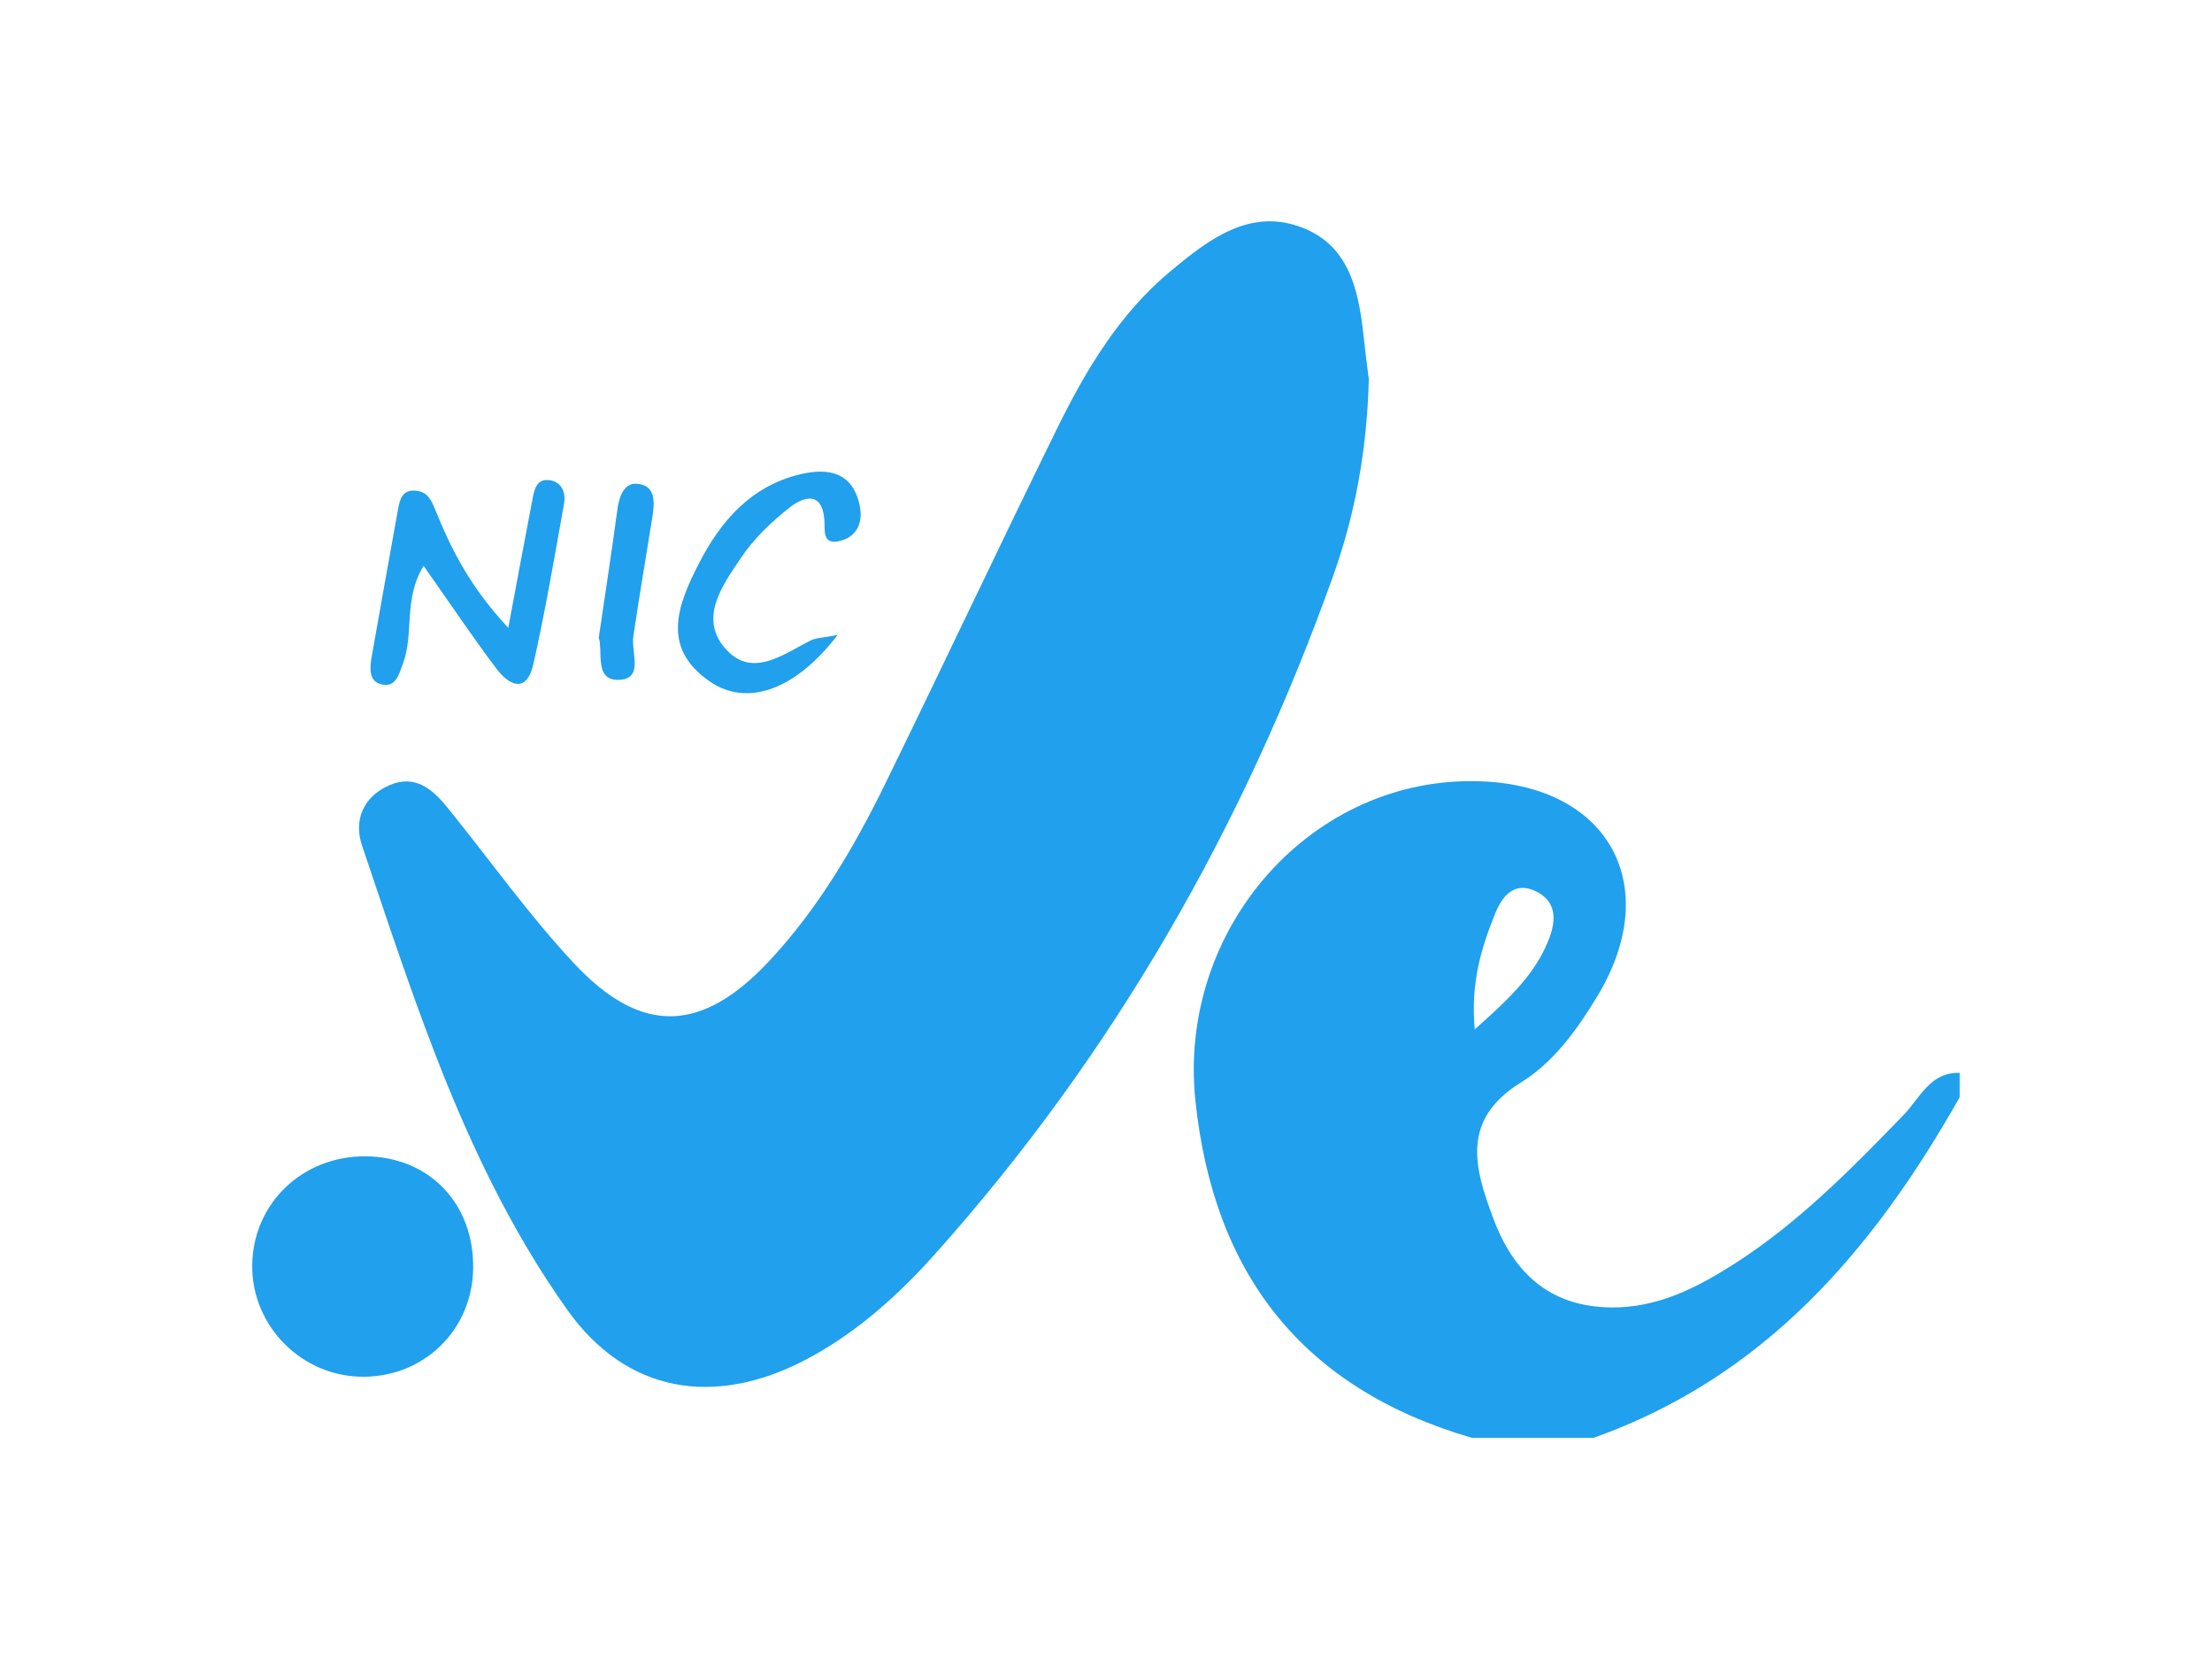 <svg width="200" height="150" viewBox="0 0 200 150" fill="none" xmlns="http://www.w3.org/2000/svg">
<g clip-path="url(#clip0_273_100)">
<path d="M133.071 130C117.774 125.534 109.742 115.225 108.087 99.551C106.432 83.876 118.696 70.045 133.96 70.645C145.546 71.101 150.423 80.154 144.424 90.075C142.603 93.085 140.492 96.029 137.548 97.851C132.06 101.239 133.293 105.583 135.037 110.215C136.881 115.125 140.147 118.147 145.669 118.213C149.912 118.258 153.489 116.403 156.9 114.214C162.654 110.515 167.409 105.672 172.141 100.784C173.585 99.295 174.507 96.918 177.184 97.007V99.206C169.419 112.959 159.577 124.501 144.091 130H133.06H133.071ZM133.349 93.063C136.548 90.219 138.859 88.02 140.07 84.853C140.736 83.109 140.692 81.521 138.937 80.621C136.959 79.61 135.826 80.999 135.182 82.609C133.971 85.631 132.96 88.731 133.338 93.052L133.349 93.063Z" fill="#20A0ED"/>
<path d="M123.762 34.341C123.584 40.796 122.507 46.561 120.529 52.093C112.442 74.744 100.689 95.296 84.625 113.292C81.193 117.136 77.382 120.58 72.75 122.99C64.563 127.234 56.642 125.967 51.288 118.424C42.278 105.749 37.646 90.997 32.736 76.455C31.958 74.167 32.836 72.023 35.224 70.99C37.502 70.001 39.09 71.334 40.423 72.978C44.233 77.677 47.744 82.643 51.854 87.053C57.975 93.641 63.474 93.43 69.606 86.831C74.016 82.087 77.26 76.544 80.082 70.778C85.303 60.103 90.369 49.338 95.612 38.674C98.212 33.397 101.233 28.343 105.843 24.51C109.276 21.655 113.02 18.756 117.741 20.578C122.296 22.333 122.918 26.821 123.373 31.098C123.506 32.375 123.684 33.642 123.773 34.364L123.762 34.341Z" fill="#20A0ED"/>
<path d="M33.091 104.549C38.879 104.616 42.934 108.915 42.778 114.825C42.634 120.268 38.368 124.445 32.902 124.479C27.348 124.523 22.749 119.935 22.805 114.403C22.86 108.804 27.359 104.494 33.091 104.549Z" fill="#20A0ED"/>
<path d="M45.955 56.77C46.8 52.238 47.466 48.683 48.144 45.139C48.31 44.239 48.533 43.206 49.766 43.428C50.843 43.628 51.166 44.606 50.999 45.539C50.132 50.371 49.31 55.215 48.233 60.014C47.622 62.736 46.044 62.014 44.844 60.403C42.678 57.526 40.668 54.526 38.301 51.16C36.446 54.193 37.446 57.303 36.446 59.947C36.069 60.958 35.791 62.291 34.347 61.836C33.347 61.525 33.447 60.358 33.591 59.47C34.369 54.993 35.191 50.516 35.991 46.039C36.157 45.095 36.402 44.228 37.646 44.373C38.735 44.495 39.046 45.328 39.401 46.206C40.834 49.738 42.545 53.115 45.967 56.781L45.955 56.77Z" fill="#20A0ED"/>
<path d="M75.738 57.414C71.895 62.413 67.551 63.935 64.174 61.614C59.686 58.536 61.33 54.582 63.196 50.938C65.152 47.128 67.884 43.95 72.35 42.884C74.994 42.251 77.16 42.751 77.749 45.806C78.016 47.161 77.527 48.461 76.083 48.872C74.239 49.405 74.627 47.872 74.528 46.905C74.283 44.306 72.539 45.006 71.461 45.839C69.762 47.161 68.118 48.738 66.94 50.516C65.352 52.893 63.23 55.792 65.463 58.503C67.907 61.458 70.75 59.181 73.328 57.892C73.772 57.67 74.339 57.681 75.738 57.414Z" fill="#20A0ED"/>
<path d="M54.131 57.703C54.72 53.682 55.309 49.894 55.82 46.084C55.975 44.895 56.42 43.639 57.597 43.739C59.308 43.884 59.197 45.417 58.986 46.739C58.408 50.338 57.797 53.937 57.264 57.537C57.042 59.003 58.275 61.469 55.853 61.469C53.754 61.469 54.52 58.97 54.154 57.692L54.131 57.703Z" fill="#20A0ED"/>
</g>
<defs>
<clipPath id="clip0_273_100">
<rect width="154.391" height="110" fill="white" transform="translate(22.804 20)"/>
</clipPath>
</defs>
</svg>
